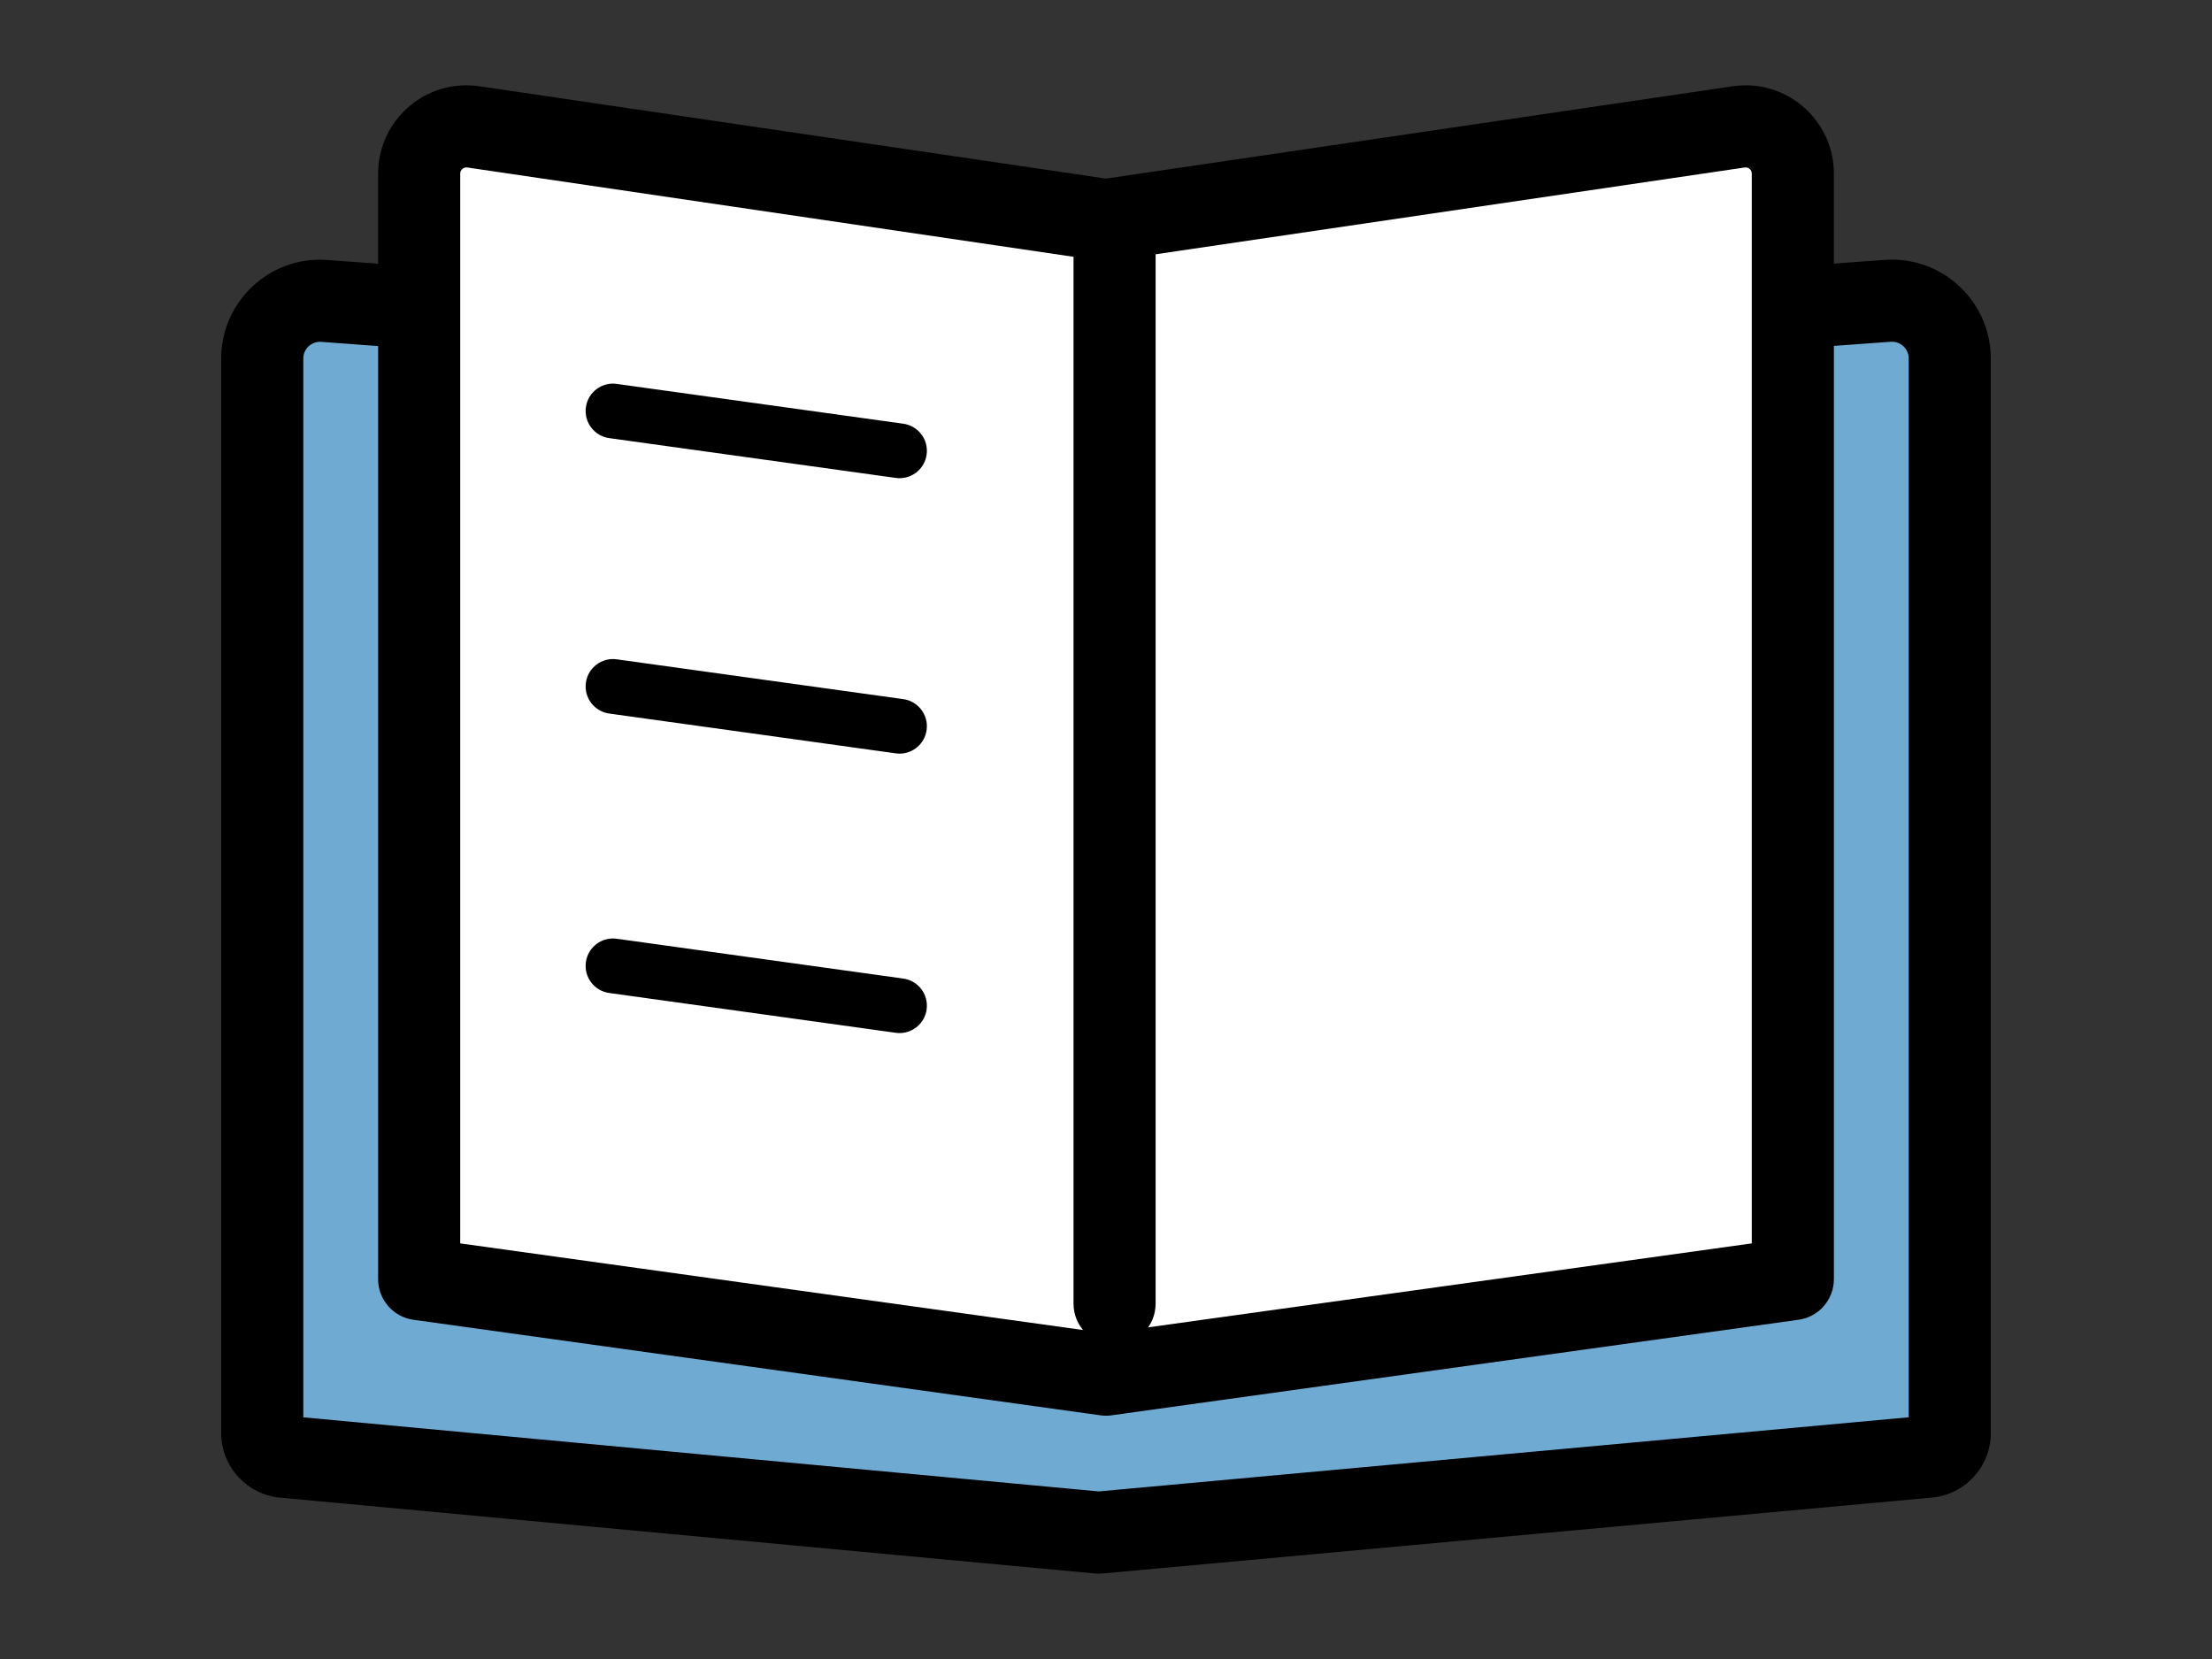 <svg xmlns="http://www.w3.org/2000/svg" xmlns:xlink="http://www.w3.org/1999/xlink" x="0px" y="0px" width="120px" height="90px" viewBox="0 0 120 90" enable-background="new 0 0 120 90" xml:space="preserve"><rect x="0" y="0" width="120" height="90" fill="#333333" stroke="none"/><path fill="#6FAAD2" d="M104.586,79.027l-44.979,4.117l-44.194-4.117c-0.669-0.049-1.186-0.605-1.186-1.275V19.447c0-1.82,1.546-3.256,3.361-3.123l42.019,3.093l42.809-3.097c1.813-0.131,3.357,1.305,3.357,3.124V77.75C105.773,78.422,105.255,78.979,104.586,79.027"/><path d="M59.607,85.371c-0.069,0-0.138-0.004-0.207-0.01l-44.178-4.113C13.414,81.1,12,79.57,12,77.752V19.447c0-3.086,2.624-5.574,5.751-5.344l41.857,3.08l42.646-3.085c3.12-0.222,5.745,2.261,5.745,5.345V77.75c0,1.822-1.416,3.352-3.228,3.496l-44.962,4.115C59.743,85.367,59.675,85.371,59.607,85.371z M16.454,76.889l43.155,4.02l43.937-4.023V19.443c0-0.522-0.448-0.939-0.969-0.902l-42.809,3.097c-0.108,0.008-0.216,0.008-0.324,0l-42.019-3.092c-0.529-0.037-0.971,0.38-0.971,0.902V76.889z"/><path fill="#FFFFFF" d="M97.261,69.393L60,74.574l-37.261-5.182V9.419c0-1.564,1.39-2.764,2.938-2.536L60,11.94l34.323-5.057c1.549-0.228,2.938,0.972,2.938,2.536V69.393z"/><path d="M60,76.801c-0.103,0-0.205-0.006-0.307-0.021l-37.261-5.182c-1.101-0.152-1.92-1.094-1.92-2.205V9.419c0-2.642,2.146-4.791,4.786-4.791c0.233,0,0.47,0.018,0.703,0.051l34,5.009L93.999,4.68c0.233-0.034,0.47-0.052,0.703-0.052c2.639,0,4.786,2.149,4.786,4.791v59.973c0,1.111-0.82,2.053-1.921,2.205l-37.26,5.182C60.206,76.795,60.103,76.801,60,76.801z M24.967,67.453L60,72.326l35.033-4.873V9.419c0-0.224-0.195-0.36-0.386-0.333l-34.323,5.057c-0.215,0.032-0.433,0.032-0.649,0L25.352,9.086c-0.185-0.026-0.385,0.109-0.385,0.333V67.453z"/><path d="M60.465,72.953c-1.23,0-2.227-0.996-2.227-2.227V13.054c0-1.23,0.997-2.227,2.227-2.227s2.227,0.997,2.227,2.227v57.672C62.692,71.957,61.695,72.953,60.465,72.953z"/><path d="M48.801,25.942c-0.068,0-0.137-0.005-0.206-0.015l-15.544-2.159c-0.813-0.113-1.379-0.862-1.267-1.675c0.113-0.812,0.862-1.382,1.675-1.266l15.544,2.159c0.812,0.113,1.379,0.863,1.266,1.675C50.167,25.404,49.53,25.942,48.801,25.942z"/><path d="M48.801,40.884c-0.068,0-0.137-0.005-0.206-0.015L33.051,38.71c-0.813-0.113-1.379-0.863-1.267-1.675s0.862-1.381,1.675-1.267l15.544,2.159c0.812,0.113,1.379,0.862,1.266,1.675C50.167,40.346,49.53,40.884,48.801,40.884z"/><path d="M48.801,56.043c-0.068,0-0.137-0.004-0.206-0.014l-15.544-2.16c-0.813-0.111-1.379-0.861-1.267-1.674s0.862-1.381,1.675-1.268l15.544,2.16c0.812,0.113,1.379,0.861,1.266,1.674C50.167,55.506,49.53,56.043,48.801,56.043z"/></svg>